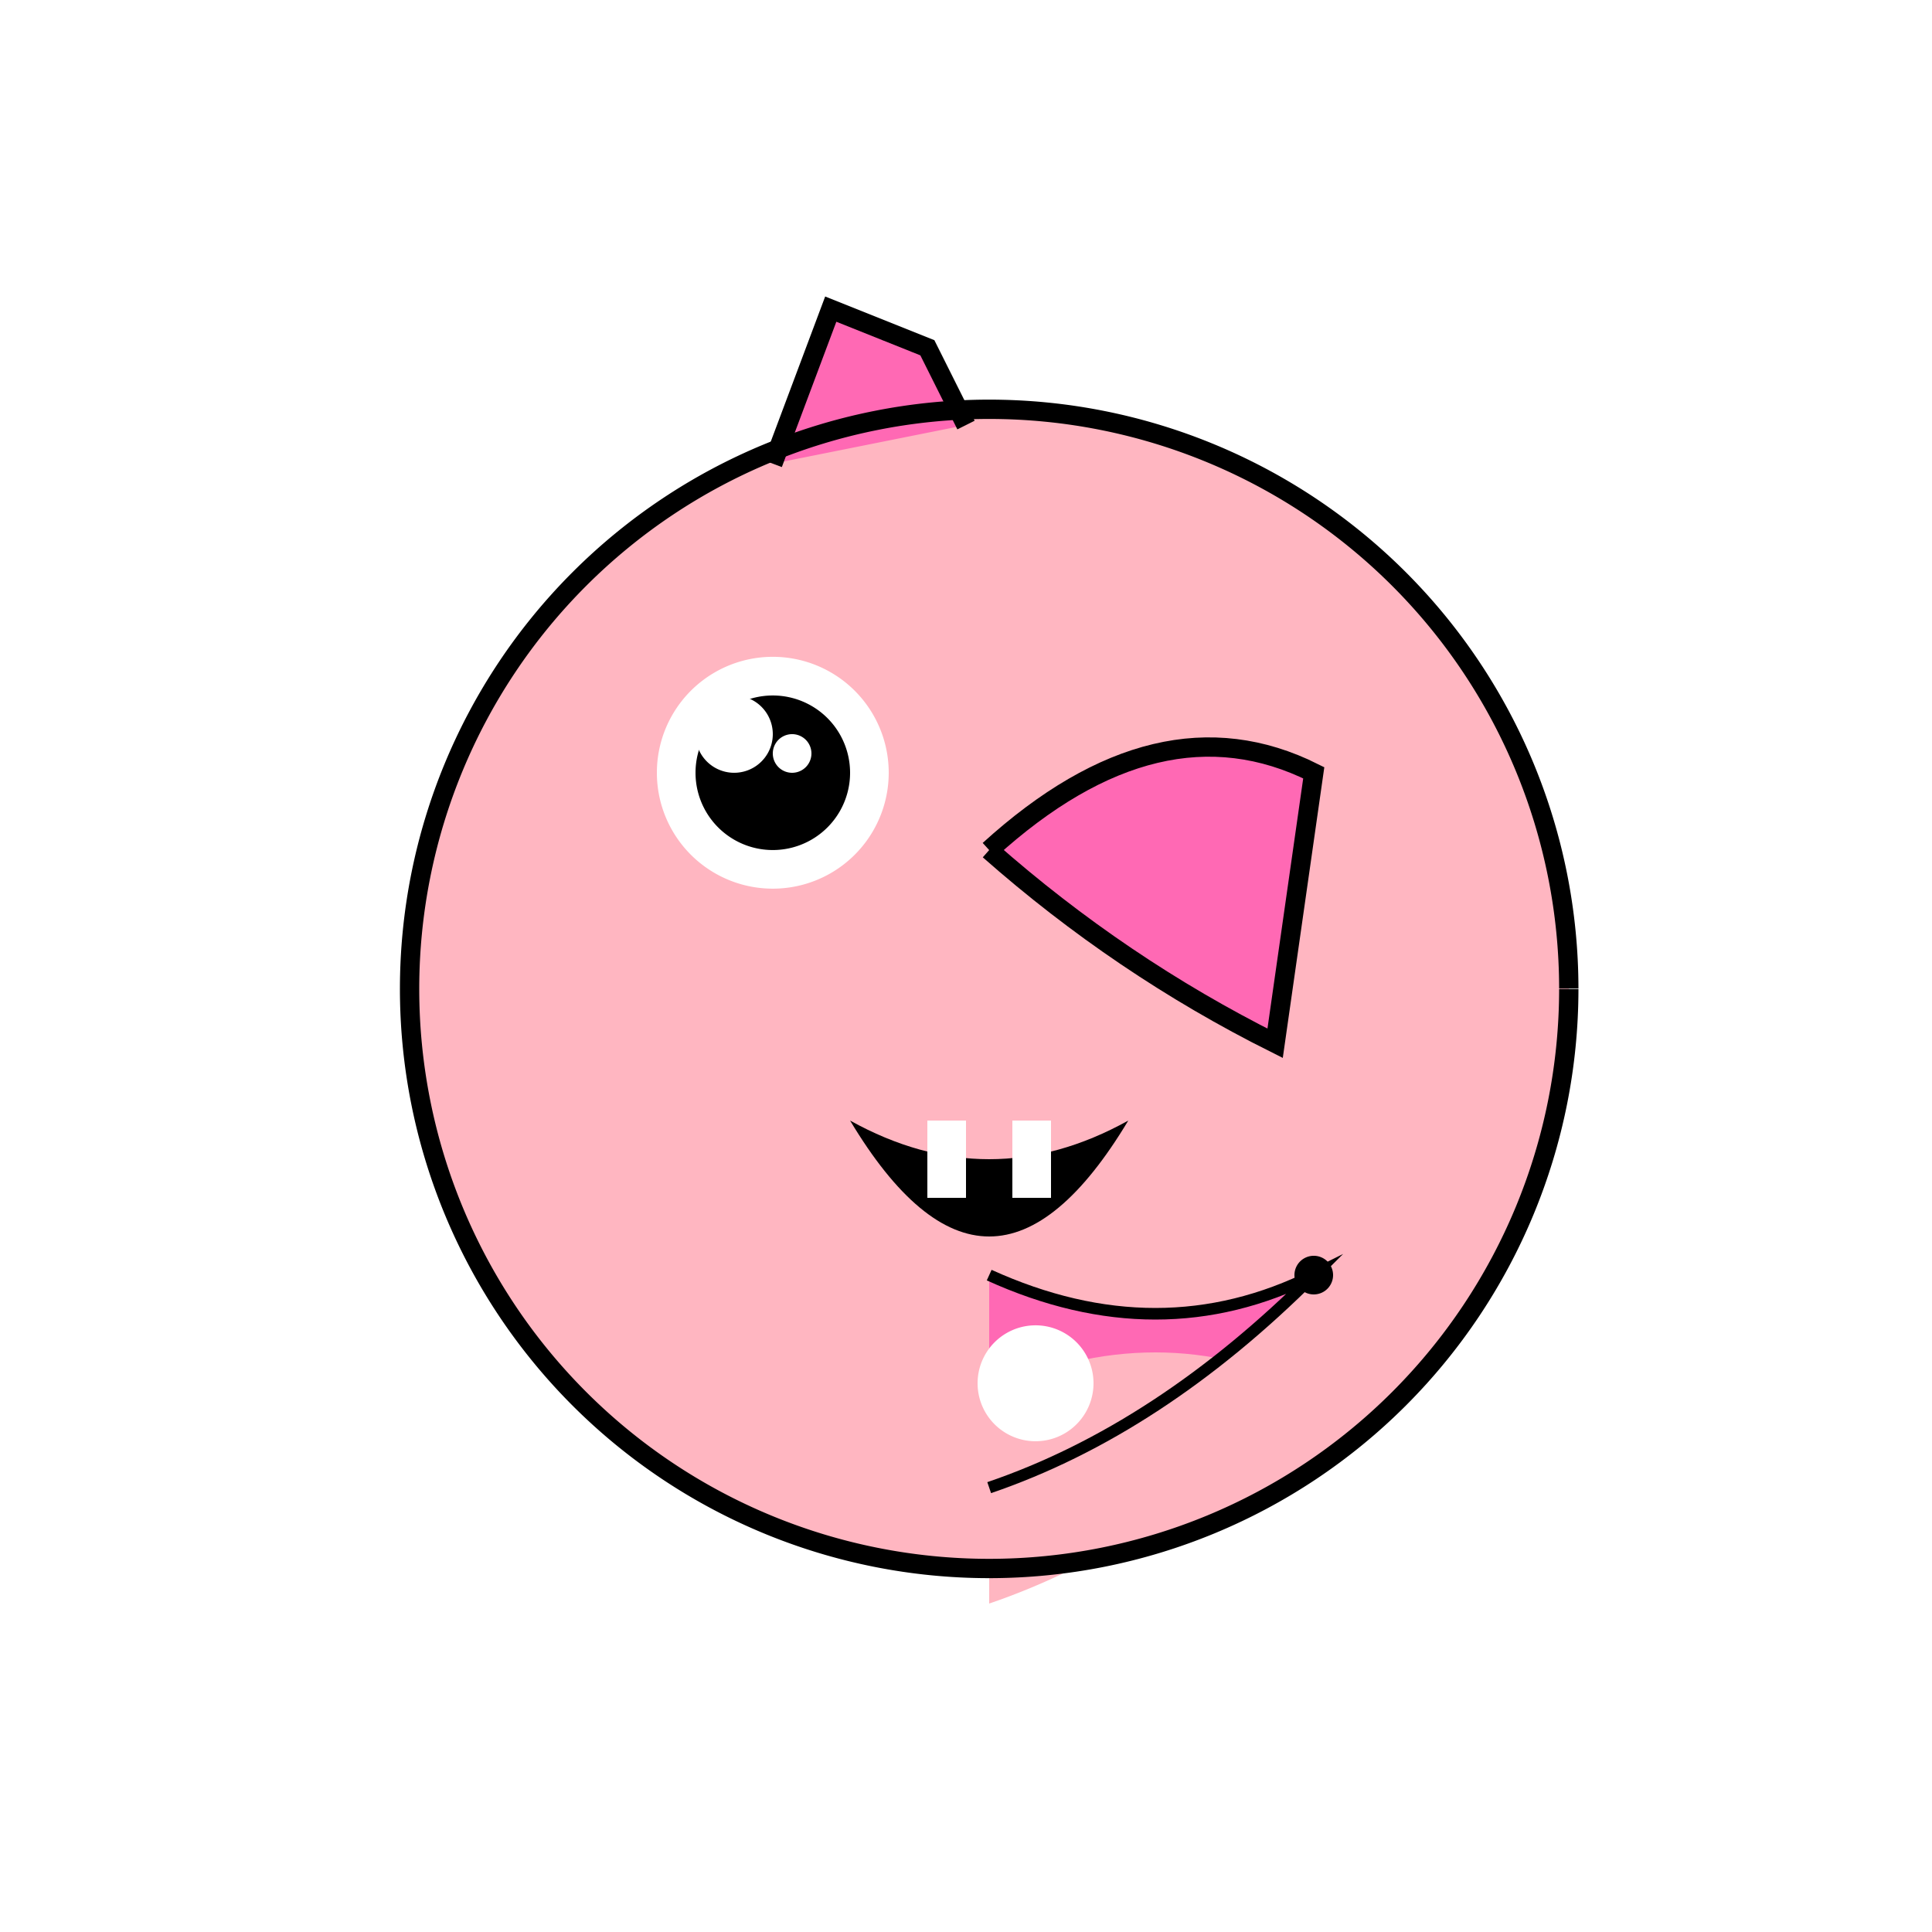 <!--

Generated by DrawGPT.
Free, open source, AI generated images in SVG, PNG, and HTML Canvas format.
https://drawgpt.ai

Created: 2023-09-26T04:52:54.517Z
Link: https://drawgpt.ai/prompt/25103/

-->
<svg xmlns="http://www.w3.org/2000/svg" xmlns:xlink="http://www.w3.org/1999/xlink" width="500" height="500"><defs><linearGradient id="c2s_1" x1="256px" x2="256px" y1="330px" y2="415px" gradientUnits="userSpaceOnUse"/><radialGradient id="c2s_2" cx="256px" cy="256px" r="200px" fx="256px" fy="256px" gradientUnits="userSpaceOnUse"/></defs><g><path fill="#FFB6C1" stroke="none" paint-order="stroke fill markers" d=" M 406 256 A 150 150 0 1 1 406 255.85"/><path fill="#FF69B4" stroke="none" paint-order="stroke fill markers" d=" M 256 220 Q 300 180 340 200 L 330 270 Q 290 250 256 220"/><path fill="#FFFFFF" stroke="none" paint-order="stroke fill markers" d=" M 230 200 A 30 30 0 1 1 230 199.97"/><path fill="#000000" stroke="none" paint-order="stroke fill markers" d=" M 220 200 A 20 20 0 1 1 220 199.98"/><path fill="#FFFFFF" stroke="none" paint-order="stroke fill markers" d=" M 210 195 A 5 5 0 1 1 210 194.995"/><path fill="#FF69B4" stroke="none" paint-order="stroke fill markers" d=" M 256 330 Q 300 350 340 330 Q 300 370 256 385"/><path fill="#FF69B4" stroke="none" paint-order="stroke fill markers" d=" M 200 120 L 215 80 L 240 90 L 250 110"/><path fill="#000000" stroke="none" paint-order="stroke fill markers" d=" M 220 290 Q 256 310 292 290 Q 256 350 220 290"/><path fill="none" stroke="none"/><rect fill="#FFFFFF" stroke="none" x="240" y="290" width="10" height="20"/><rect fill="#FFFFFF" stroke="none" x="262" y="290" width="10" height="20"/><path fill="#FFB6C1" stroke="none" paint-order="stroke fill markers" d=" M 256 360 Q 300 340 340 360 Q 300 400 256 415"/><path fill="url(#c2s_1)" stroke="none" paint-order="stroke fill markers" d=" M 256 330 Q 300 350 340 330 Q 300 370 256 385"/><path fill="url(#c2s_1)" stroke="#000000" paint-order="fill stroke markers" d=" M 256 330 Q 300 350 340 330 Q 300 370 256 385" stroke-miterlimit="10" stroke-width="3" stroke-dasharray=""/><path fill="#000000" stroke="none" paint-order="stroke fill markers" d=" M 345 330 A 5 5 0 1 1 345 329.995"/><path fill="#FFFFFF" stroke="none" paint-order="stroke fill markers" d=" M 283 358 A 15 15 0 1 1 283 357.985"/><path fill="url(#c2s_2)" stroke="none" paint-order="stroke fill markers" d=" M 406 256 A 150 150 0 1 1 406 255.85"/><path fill="url(#c2s_2)" stroke="#000000" paint-order="fill stroke markers" d=" M 406 256 A 150 150 0 1 1 406 255.85" stroke-miterlimit="10" stroke-width="5" stroke-dasharray=""/><path fill="#FFFFFF" stroke="none" paint-order="stroke fill markers" d=" M 200 190 A 10 10 0 1 1 200 189.99"/><path fill="none" stroke="#000000" paint-order="fill stroke markers" d=" M 200 120 L 215 80 L 240 90 L 250 110" stroke-miterlimit="10" stroke-width="5" stroke-dasharray=""/><path fill="none" stroke="#000000" paint-order="fill stroke markers" d=" M 256 220 Q 300 180 340 200 L 330 270 Q 290 250 256 220" stroke-miterlimit="10" stroke-width="5" stroke-dasharray=""/></g></svg>